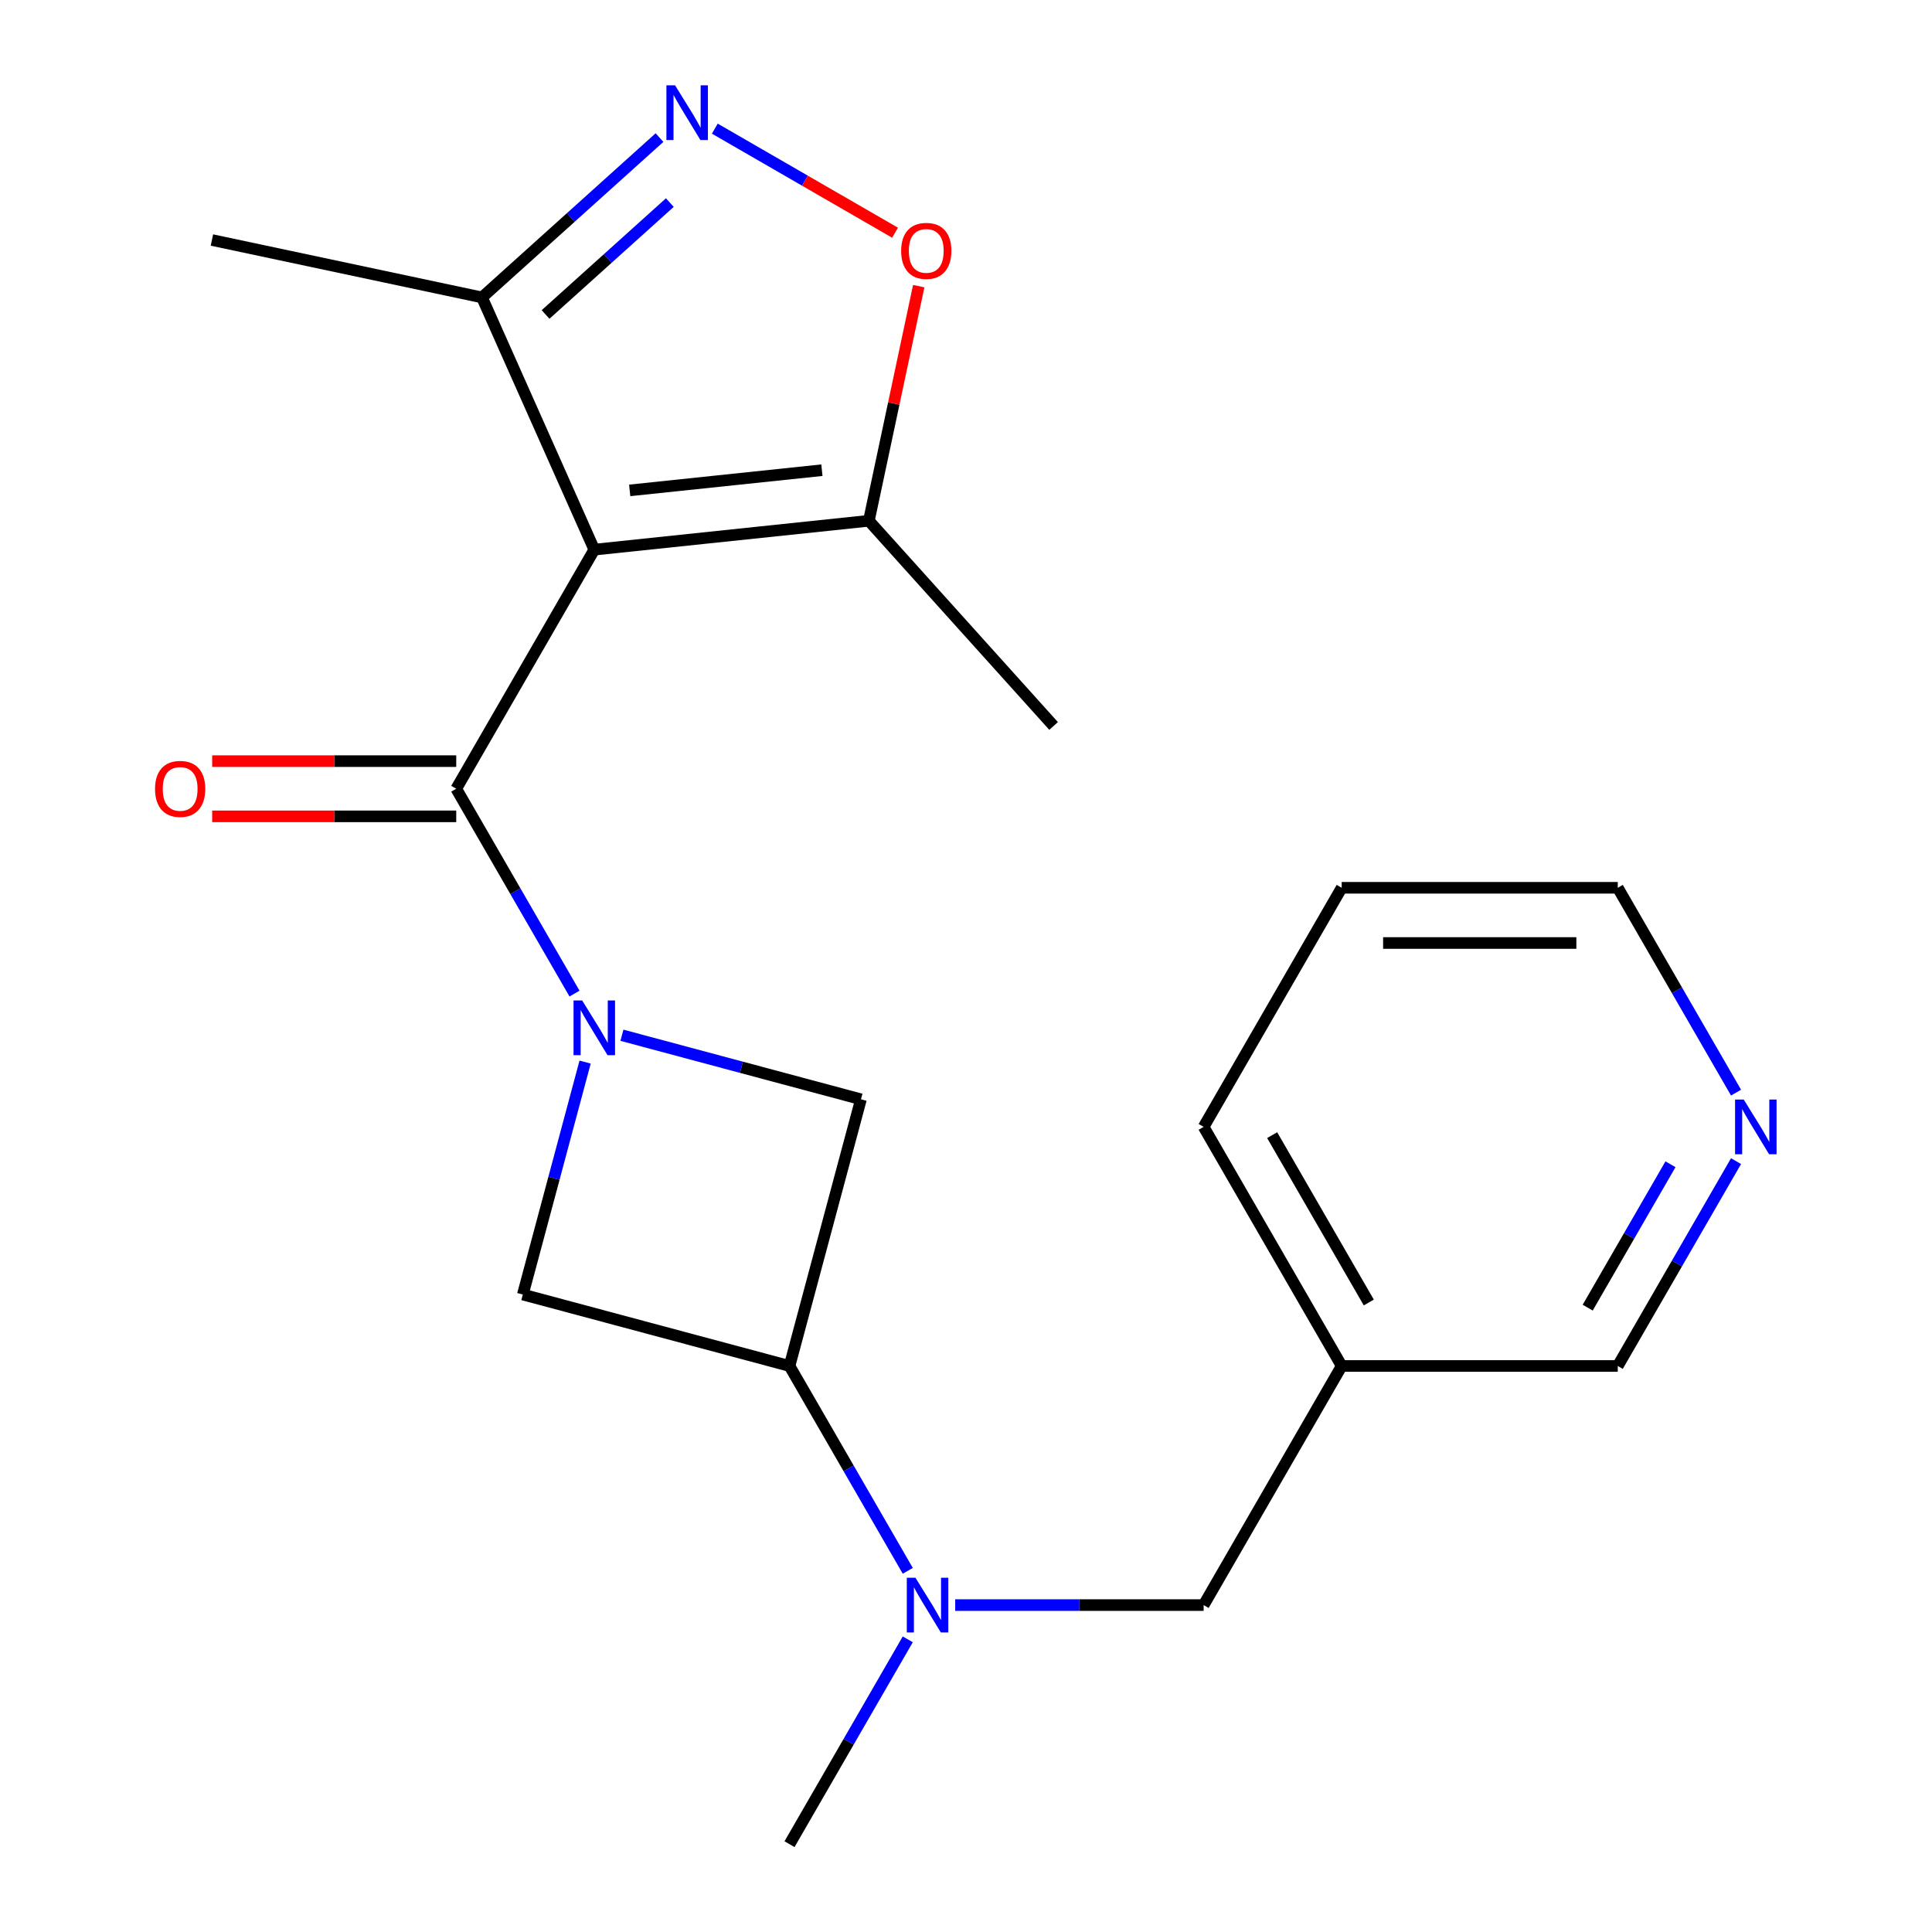 <?xml version='1.0' encoding='iso-8859-1'?>
<svg version='1.1' baseProfile='full'
              xmlns='http://www.w3.org/2000/svg'
                      xmlns:rdkit='http://www.rdkit.org/xml'
                      xmlns:xlink='http://www.w3.org/1999/xlink'
                  xml:space='preserve'
width='1000px' height='1000px' viewBox='0 0 1000 1000'>
<!-- END OF HEADER -->
<rect style='opacity:1.0;fill:#FFFFFF;stroke:none' width='1000' height='1000' x='0' y='0'> </rect>
<path class='bond-1' d='M 307.6,284.494 L 236.148,408.252' style='fill:none;fill-rule:evenodd;stroke:#000000;stroke-width:6px;stroke-linecap:butt;stroke-linejoin:miter;stroke-opacity:1' />
<path class='bond-3' d='M 307.6,284.494 L 449.72,269.557' style='fill:none;fill-rule:evenodd;stroke:#000000;stroke-width:6px;stroke-linecap:butt;stroke-linejoin:miter;stroke-opacity:1' />
<path class='bond-3' d='M 325.931,253.83 L 425.415,243.373' style='fill:none;fill-rule:evenodd;stroke:#000000;stroke-width:6px;stroke-linecap:butt;stroke-linejoin:miter;stroke-opacity:1' />
<path class='bond-6' d='M 307.6,284.494 L 249.476,153.946' style='fill:none;fill-rule:evenodd;stroke:#000000;stroke-width:6px;stroke-linecap:butt;stroke-linejoin:miter;stroke-opacity:1' />
<path class='bond-0' d='M 297.362,514.277 L 266.755,461.265' style='fill:none;fill-rule:evenodd;stroke:#0000FF;stroke-width:6px;stroke-linecap:butt;stroke-linejoin:miter;stroke-opacity:1' />
<path class='bond-0' d='M 266.755,461.265 L 236.148,408.252' style='fill:none;fill-rule:evenodd;stroke:#000000;stroke-width:6px;stroke-linecap:butt;stroke-linejoin:miter;stroke-opacity:1' />
<path class='bond-7' d='M 302.849,549.742 L 286.731,609.893' style='fill:none;fill-rule:evenodd;stroke:#0000FF;stroke-width:6px;stroke-linecap:butt;stroke-linejoin:miter;stroke-opacity:1' />
<path class='bond-7' d='M 286.731,609.893 L 270.614,670.044' style='fill:none;fill-rule:evenodd;stroke:#000000;stroke-width:6px;stroke-linecap:butt;stroke-linejoin:miter;stroke-opacity:1' />
<path class='bond-8' d='M 321.913,535.845 L 383.773,552.42' style='fill:none;fill-rule:evenodd;stroke:#0000FF;stroke-width:6px;stroke-linecap:butt;stroke-linejoin:miter;stroke-opacity:1' />
<path class='bond-8' d='M 383.773,552.42 L 445.634,568.996' style='fill:none;fill-rule:evenodd;stroke:#000000;stroke-width:6px;stroke-linecap:butt;stroke-linejoin:miter;stroke-opacity:1' />
<path class='bond-10' d='M 236.148,393.962 L 172.983,393.962' style='fill:none;fill-rule:evenodd;stroke:#000000;stroke-width:6px;stroke-linecap:butt;stroke-linejoin:miter;stroke-opacity:1' />
<path class='bond-10' d='M 172.983,393.962 L 109.818,393.962' style='fill:none;fill-rule:evenodd;stroke:#FF0000;stroke-width:6px;stroke-linecap:butt;stroke-linejoin:miter;stroke-opacity:1' />
<path class='bond-10' d='M 236.148,422.542 L 172.983,422.542' style='fill:none;fill-rule:evenodd;stroke:#000000;stroke-width:6px;stroke-linecap:butt;stroke-linejoin:miter;stroke-opacity:1' />
<path class='bond-10' d='M 172.983,422.542 L 109.818,422.542' style='fill:none;fill-rule:evenodd;stroke:#FF0000;stroke-width:6px;stroke-linecap:butt;stroke-linejoin:miter;stroke-opacity:1' />
<path class='bond-2' d='M 341.361,71.212 L 295.419,112.579' style='fill:none;fill-rule:evenodd;stroke:#0000FF;stroke-width:6px;stroke-linecap:butt;stroke-linejoin:miter;stroke-opacity:1' />
<path class='bond-2' d='M 295.419,112.579 L 249.476,153.946' style='fill:none;fill-rule:evenodd;stroke:#000000;stroke-width:6px;stroke-linecap:butt;stroke-linejoin:miter;stroke-opacity:1' />
<path class='bond-2' d='M 346.703,104.861 L 314.543,133.818' style='fill:none;fill-rule:evenodd;stroke:#0000FF;stroke-width:6px;stroke-linecap:butt;stroke-linejoin:miter;stroke-opacity:1' />
<path class='bond-2' d='M 314.543,133.818 L 282.383,162.775' style='fill:none;fill-rule:evenodd;stroke:#000000;stroke-width:6px;stroke-linecap:butt;stroke-linejoin:miter;stroke-opacity:1' />
<path class='bond-21' d='M 369.986,66.588 L 416.629,93.517' style='fill:none;fill-rule:evenodd;stroke:#0000FF;stroke-width:6px;stroke-linecap:butt;stroke-linejoin:miter;stroke-opacity:1' />
<path class='bond-21' d='M 416.629,93.517 L 463.272,120.447' style='fill:none;fill-rule:evenodd;stroke:#FF0000;stroke-width:6px;stroke-linecap:butt;stroke-linejoin:miter;stroke-opacity:1' />
<path class='bond-4' d='M 449.72,269.557 L 462.628,208.833' style='fill:none;fill-rule:evenodd;stroke:#000000;stroke-width:6px;stroke-linecap:butt;stroke-linejoin:miter;stroke-opacity:1' />
<path class='bond-4' d='M 462.628,208.833 L 475.535,148.109' style='fill:none;fill-rule:evenodd;stroke:#FF0000;stroke-width:6px;stroke-linecap:butt;stroke-linejoin:miter;stroke-opacity:1' />
<path class='bond-15' d='M 449.72,269.557 L 545.341,375.755' style='fill:none;fill-rule:evenodd;stroke:#000000;stroke-width:6px;stroke-linecap:butt;stroke-linejoin:miter;stroke-opacity:1' />
<path class='bond-5' d='M 408.648,707.03 L 445.634,568.996' style='fill:none;fill-rule:evenodd;stroke:#000000;stroke-width:6px;stroke-linecap:butt;stroke-linejoin:miter;stroke-opacity:1' />
<path class='bond-9' d='M 408.648,707.03 L 439.255,760.042' style='fill:none;fill-rule:evenodd;stroke:#000000;stroke-width:6px;stroke-linecap:butt;stroke-linejoin:miter;stroke-opacity:1' />
<path class='bond-9' d='M 439.255,760.042 L 469.861,813.055' style='fill:none;fill-rule:evenodd;stroke:#0000FF;stroke-width:6px;stroke-linecap:butt;stroke-linejoin:miter;stroke-opacity:1' />
<path class='bond-22' d='M 408.648,707.03 L 270.614,670.044' style='fill:none;fill-rule:evenodd;stroke:#000000;stroke-width:6px;stroke-linecap:butt;stroke-linejoin:miter;stroke-opacity:1' />
<path class='bond-17' d='M 249.476,153.946 L 109.696,124.234' style='fill:none;fill-rule:evenodd;stroke:#000000;stroke-width:6px;stroke-linecap:butt;stroke-linejoin:miter;stroke-opacity:1' />
<path class='bond-11' d='M 494.412,830.788 L 558.707,830.788' style='fill:none;fill-rule:evenodd;stroke:#0000FF;stroke-width:6px;stroke-linecap:butt;stroke-linejoin:miter;stroke-opacity:1' />
<path class='bond-11' d='M 558.707,830.788 L 623.003,830.788' style='fill:none;fill-rule:evenodd;stroke:#000000;stroke-width:6px;stroke-linecap:butt;stroke-linejoin:miter;stroke-opacity:1' />
<path class='bond-16' d='M 469.861,848.52 L 439.255,901.533' style='fill:none;fill-rule:evenodd;stroke:#0000FF;stroke-width:6px;stroke-linecap:butt;stroke-linejoin:miter;stroke-opacity:1' />
<path class='bond-16' d='M 439.255,901.533 L 408.648,954.545' style='fill:none;fill-rule:evenodd;stroke:#000000;stroke-width:6px;stroke-linecap:butt;stroke-linejoin:miter;stroke-opacity:1' />
<path class='bond-13' d='M 623.003,830.788 L 694.454,707.03' style='fill:none;fill-rule:evenodd;stroke:#000000;stroke-width:6px;stroke-linecap:butt;stroke-linejoin:miter;stroke-opacity:1' />
<path class='bond-12' d='M 898.571,601.005 L 867.964,654.017' style='fill:none;fill-rule:evenodd;stroke:#0000FF;stroke-width:6px;stroke-linecap:butt;stroke-linejoin:miter;stroke-opacity:1' />
<path class='bond-12' d='M 867.964,654.017 L 837.357,707.03' style='fill:none;fill-rule:evenodd;stroke:#000000;stroke-width:6px;stroke-linecap:butt;stroke-linejoin:miter;stroke-opacity:1' />
<path class='bond-12' d='M 864.637,602.618 L 843.213,639.727' style='fill:none;fill-rule:evenodd;stroke:#0000FF;stroke-width:6px;stroke-linecap:butt;stroke-linejoin:miter;stroke-opacity:1' />
<path class='bond-12' d='M 843.213,639.727 L 821.788,676.836' style='fill:none;fill-rule:evenodd;stroke:#000000;stroke-width:6px;stroke-linecap:butt;stroke-linejoin:miter;stroke-opacity:1' />
<path class='bond-23' d='M 898.571,565.539 L 867.964,512.527' style='fill:none;fill-rule:evenodd;stroke:#0000FF;stroke-width:6px;stroke-linecap:butt;stroke-linejoin:miter;stroke-opacity:1' />
<path class='bond-23' d='M 867.964,512.527 L 837.357,459.514' style='fill:none;fill-rule:evenodd;stroke:#000000;stroke-width:6px;stroke-linecap:butt;stroke-linejoin:miter;stroke-opacity:1' />
<path class='bond-14' d='M 694.454,707.03 L 837.357,707.03' style='fill:none;fill-rule:evenodd;stroke:#000000;stroke-width:6px;stroke-linecap:butt;stroke-linejoin:miter;stroke-opacity:1' />
<path class='bond-19' d='M 694.454,707.03 L 623.003,583.272' style='fill:none;fill-rule:evenodd;stroke:#000000;stroke-width:6px;stroke-linecap:butt;stroke-linejoin:miter;stroke-opacity:1' />
<path class='bond-19' d='M 708.488,674.176 L 658.472,587.545' style='fill:none;fill-rule:evenodd;stroke:#000000;stroke-width:6px;stroke-linecap:butt;stroke-linejoin:miter;stroke-opacity:1' />
<path class='bond-18' d='M 837.357,459.514 L 694.454,459.514' style='fill:none;fill-rule:evenodd;stroke:#000000;stroke-width:6px;stroke-linecap:butt;stroke-linejoin:miter;stroke-opacity:1' />
<path class='bond-18' d='M 815.922,488.095 L 715.89,488.095' style='fill:none;fill-rule:evenodd;stroke:#000000;stroke-width:6px;stroke-linecap:butt;stroke-linejoin:miter;stroke-opacity:1' />
<path class='bond-20' d='M 623.003,583.272 L 694.454,459.514' style='fill:none;fill-rule:evenodd;stroke:#000000;stroke-width:6px;stroke-linecap:butt;stroke-linejoin:miter;stroke-opacity:1' />
<path  class='atom-1' d='M 301.34 517.85
L 310.62 532.85
Q 311.54 534.33, 313.02 537.01
Q 314.5 539.69, 314.58 539.85
L 314.58 517.85
L 318.34 517.85
L 318.34 546.17
L 314.46 546.17
L 304.5 529.77
Q 303.34 527.85, 302.1 525.65
Q 300.9 523.45, 300.54 522.77
L 300.54 546.17
L 296.86 546.17
L 296.86 517.85
L 301.34 517.85
' fill='#0000FF'/>
<path  class='atom-3' d='M 349.414 44.165
L 358.694 59.165
Q 359.614 60.645, 361.094 63.325
Q 362.574 66.005, 362.654 66.165
L 362.654 44.165
L 366.414 44.165
L 366.414 72.485
L 362.534 72.485
L 352.574 56.085
Q 351.414 54.165, 350.174 51.965
Q 348.974 49.765, 348.614 49.085
L 348.614 72.485
L 344.934 72.485
L 344.934 44.165
L 349.414 44.165
' fill='#0000FF'/>
<path  class='atom-5' d='M 466.432 129.856
Q 466.432 123.056, 469.792 119.256
Q 473.152 115.456, 479.432 115.456
Q 485.712 115.456, 489.072 119.256
Q 492.432 123.056, 492.432 129.856
Q 492.432 136.736, 489.032 140.656
Q 485.632 144.536, 479.432 144.536
Q 473.192 144.536, 469.792 140.656
Q 466.432 136.776, 466.432 129.856
M 479.432 141.336
Q 483.752 141.336, 486.072 138.456
Q 488.432 135.536, 488.432 129.856
Q 488.432 124.296, 486.072 121.496
Q 483.752 118.656, 479.432 118.656
Q 475.112 118.656, 472.752 121.456
Q 470.432 124.256, 470.432 129.856
Q 470.432 135.576, 472.752 138.456
Q 475.112 141.336, 479.432 141.336
' fill='#FF0000'/>
<path  class='atom-10' d='M 473.839 816.628
L 483.119 831.628
Q 484.039 833.108, 485.519 835.788
Q 486.999 838.468, 487.079 838.628
L 487.079 816.628
L 490.839 816.628
L 490.839 844.948
L 486.959 844.948
L 476.999 828.548
Q 475.839 826.628, 474.599 824.428
Q 473.399 822.228, 473.039 821.548
L 473.039 844.948
L 469.359 844.948
L 469.359 816.628
L 473.839 816.628
' fill='#0000FF'/>
<path  class='atom-11' d='M 80.245 408.332
Q 80.245 401.532, 83.605 397.732
Q 86.965 393.932, 93.245 393.932
Q 99.525 393.932, 102.885 397.732
Q 106.245 401.532, 106.245 408.332
Q 106.245 415.212, 102.845 419.132
Q 99.445 423.012, 93.245 423.012
Q 87.005 423.012, 83.605 419.132
Q 80.245 415.252, 80.245 408.332
M 93.245 419.812
Q 97.565 419.812, 99.885 416.932
Q 102.245 414.012, 102.245 408.332
Q 102.245 402.772, 99.885 399.972
Q 97.565 397.132, 93.245 397.132
Q 88.925 397.132, 86.565 399.932
Q 84.245 402.732, 84.245 408.332
Q 84.245 414.052, 86.565 416.932
Q 88.925 419.812, 93.245 419.812
' fill='#FF0000'/>
<path  class='atom-13' d='M 902.549 569.112
L 911.829 584.112
Q 912.749 585.592, 914.229 588.272
Q 915.709 590.952, 915.789 591.112
L 915.789 569.112
L 919.549 569.112
L 919.549 597.432
L 915.669 597.432
L 905.709 581.032
Q 904.549 579.112, 903.309 576.912
Q 902.109 574.712, 901.749 574.032
L 901.749 597.432
L 898.069 597.432
L 898.069 569.112
L 902.549 569.112
' fill='#0000FF'/>
</svg>
